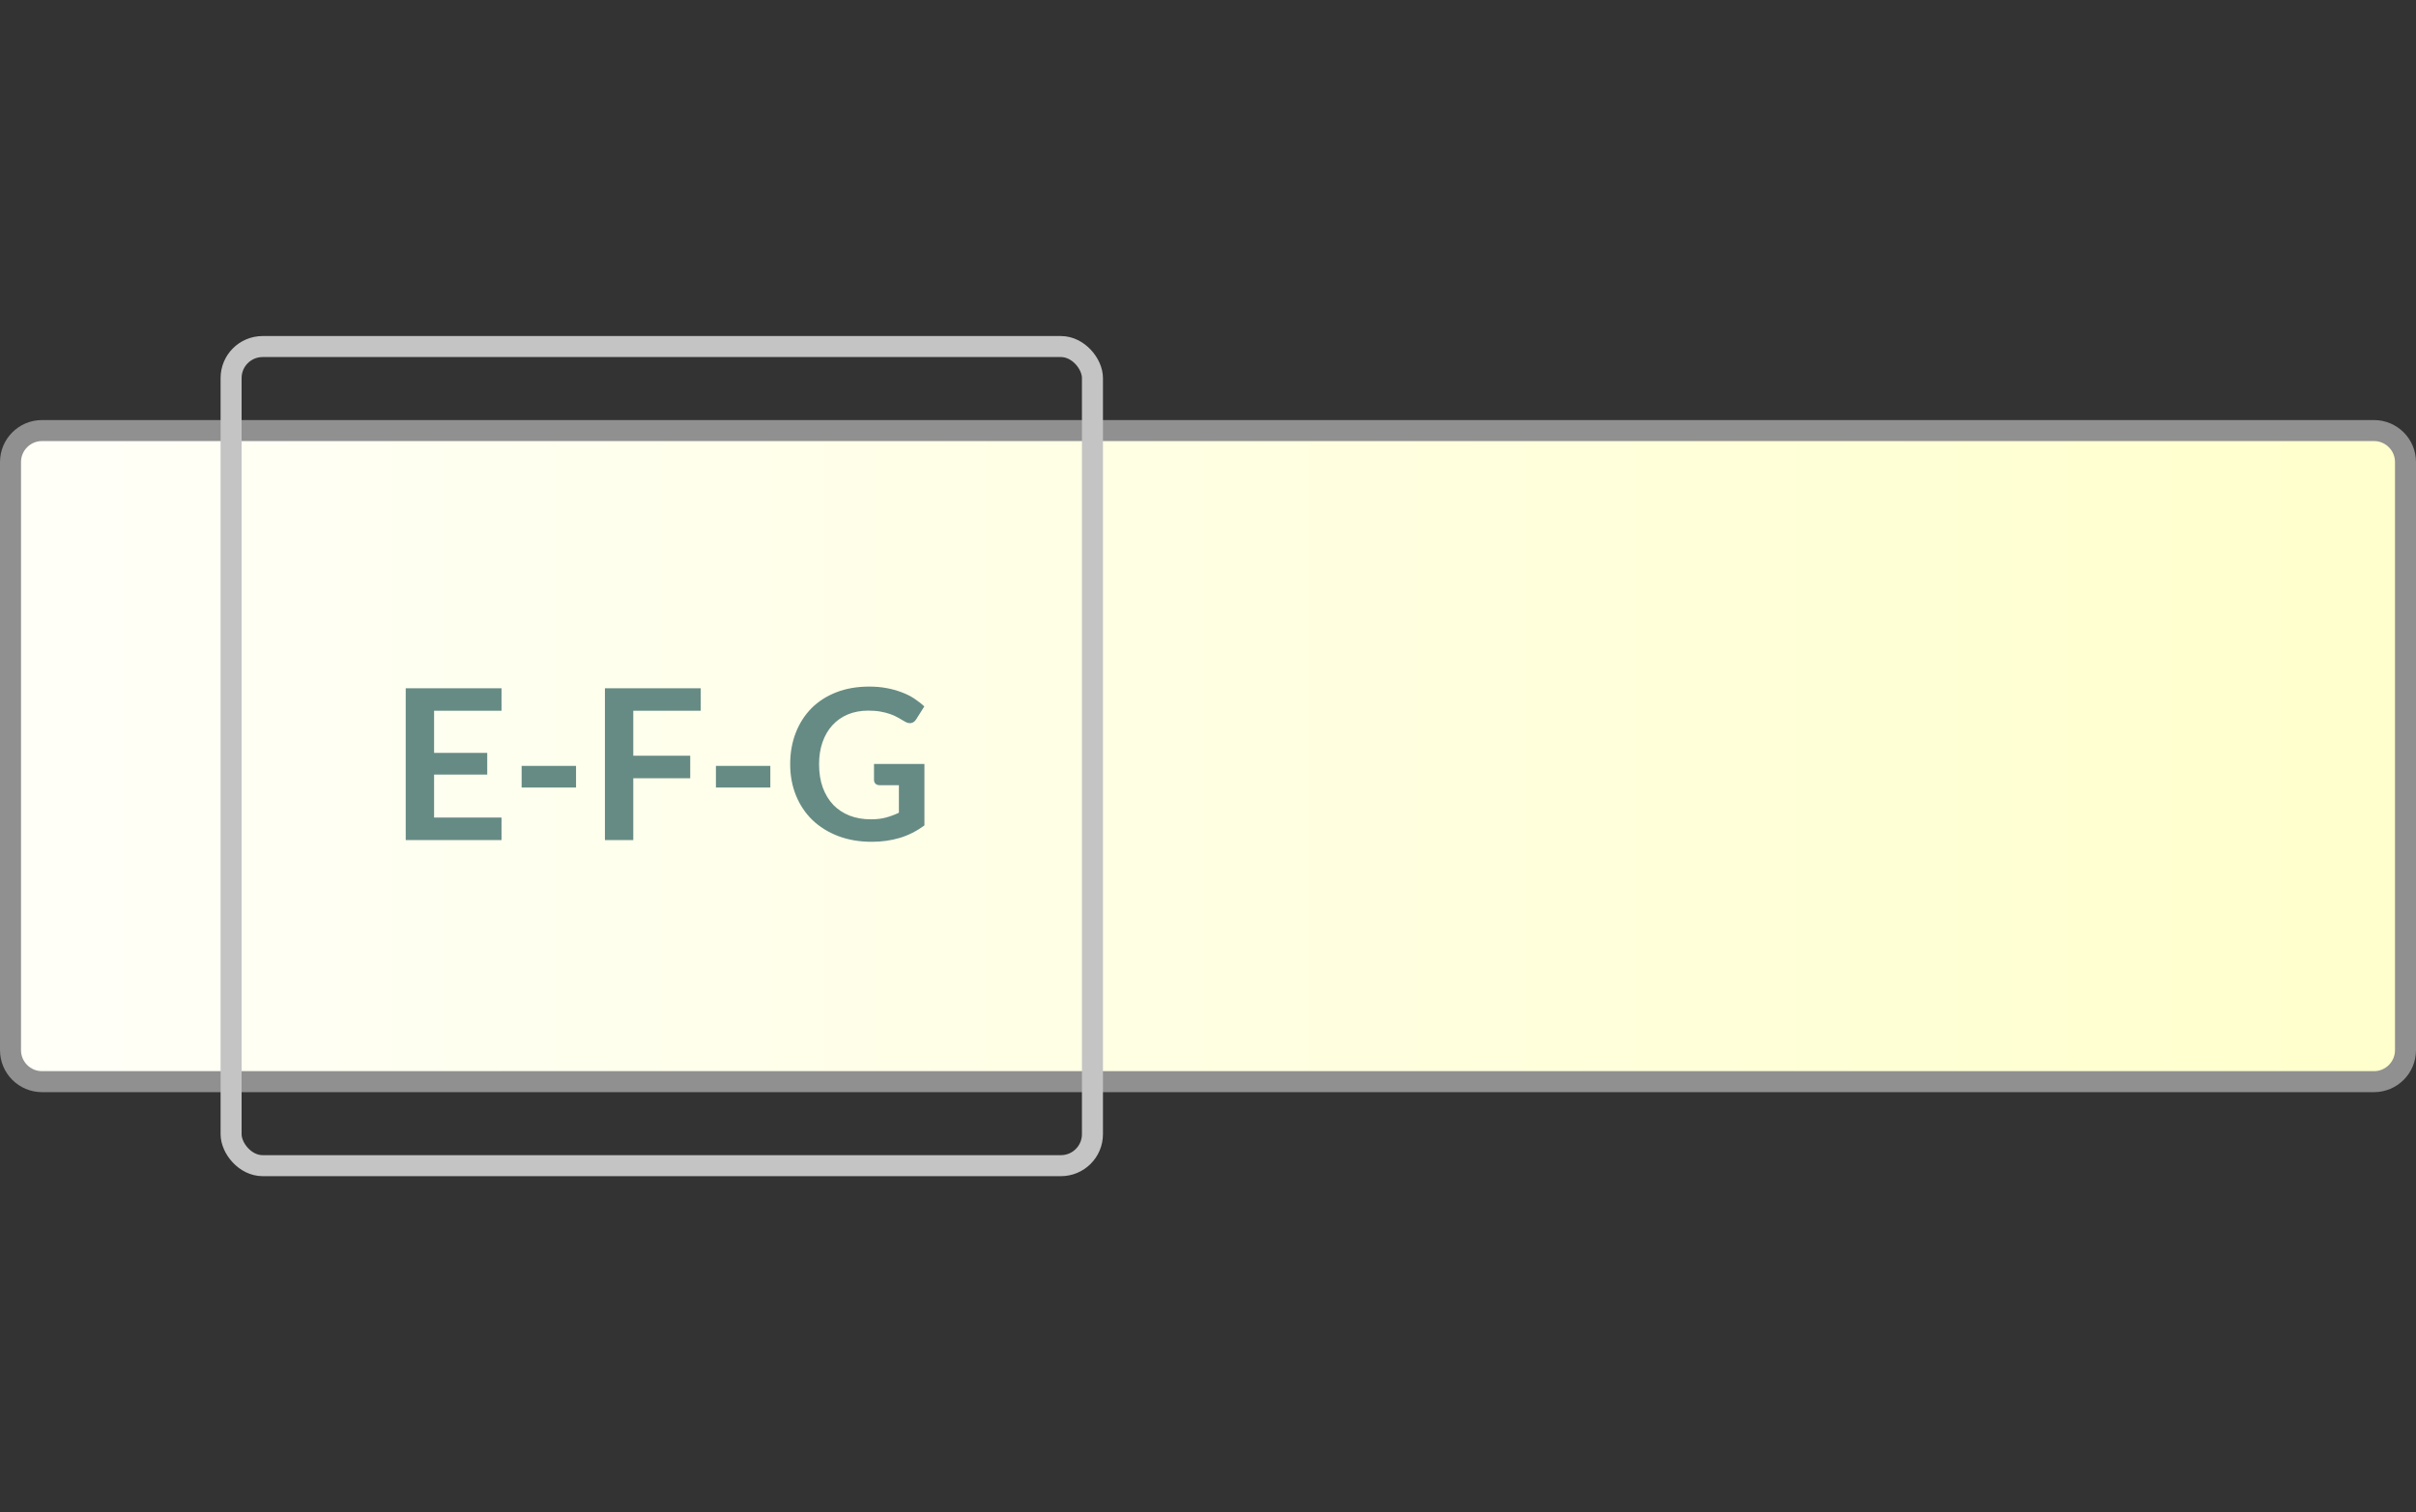 <svg width="115" height="72" viewBox="0 0 115 72" fill="none" xmlns="http://www.w3.org/2000/svg">
<rect x="0" y="0" width="115" height="72" fill="#333333" stroke="none"/>
<path d="M2 20.5H113C113.828 20.5 114.5 21.172 114.5 22V50C114.5 50.828 113.828 51.5 113 51.5H2C1.172 51.5 0.5 50.828 0.5 50V22C0.5 21.172 1.172 20.5 2 20.5Z" fill="url(#paint0_linear_7594_29461)"/>
<path d="M2 20.5H113C113.828 20.5 114.5 21.172 114.5 22V50C114.5 50.828 113.828 51.5 113 51.5H2C1.172 51.5 0.5 50.828 0.5 50V22C0.5 21.172 1.172 20.5 2 20.5Z" stroke="#909090"/>
<rect x="11" y="16.5" width="41" height="39" rx="1.5" stroke="#C4C4C4"/>
<path d="M20.662 33.84V35.845H23.192V36.88H20.662V38.925H23.872V40H19.312V32.77H23.872V33.84H20.662ZM24.829 36.465H27.419V37.495H24.829V36.465ZM30.144 33.84V35.98H32.854V37.055H30.144V40H28.794V32.77H33.354V33.84H30.144ZM34.077 36.465H36.667V37.495H34.077V36.465ZM44.002 36.375V39.3C43.636 39.57 43.244 39.768 42.827 39.895C42.414 40.018 41.971 40.08 41.497 40.08C40.907 40.08 40.372 39.988 39.892 39.805C39.416 39.622 39.007 39.367 38.667 39.04C38.331 38.713 38.071 38.323 37.887 37.87C37.704 37.417 37.612 36.922 37.612 36.385C37.612 35.842 37.701 35.343 37.877 34.89C38.054 34.437 38.304 34.047 38.627 33.72C38.954 33.393 39.349 33.14 39.812 32.96C40.276 32.78 40.796 32.69 41.372 32.69C41.666 32.69 41.939 32.713 42.192 32.76C42.449 32.807 42.686 32.872 42.902 32.955C43.122 33.035 43.322 33.133 43.502 33.25C43.682 33.367 43.847 33.495 43.997 33.635L43.612 34.245C43.552 34.342 43.474 34.402 43.377 34.425C43.281 34.445 43.176 34.42 43.062 34.35C42.952 34.287 42.842 34.223 42.732 34.16C42.622 34.097 42.499 34.042 42.362 33.995C42.229 33.948 42.077 33.91 41.907 33.88C41.741 33.85 41.547 33.835 41.327 33.835C40.971 33.835 40.647 33.895 40.357 34.015C40.071 34.135 39.826 34.307 39.622 34.53C39.419 34.753 39.262 35.022 39.152 35.335C39.042 35.648 38.987 35.998 38.987 36.385C38.987 36.798 39.046 37.168 39.162 37.495C39.282 37.818 39.449 38.093 39.662 38.32C39.879 38.543 40.139 38.715 40.442 38.835C40.746 38.952 41.084 39.01 41.457 39.01C41.724 39.01 41.962 38.982 42.172 38.925C42.382 38.868 42.587 38.792 42.787 38.695V37.385H41.877C41.791 37.385 41.722 37.362 41.672 37.315C41.626 37.265 41.602 37.205 41.602 37.135V36.375H44.002Z" fill="#668B84"/>
<defs>
<linearGradient id="paint0_linear_7594_29461" x1="-16" y1="36" x2="115" y2="36" gradientUnits="userSpaceOnUse">
<stop stop-color="white"/>
<stop offset="1" stop-color="#FFFFCC"/>
</linearGradient>
</defs>
</svg>
